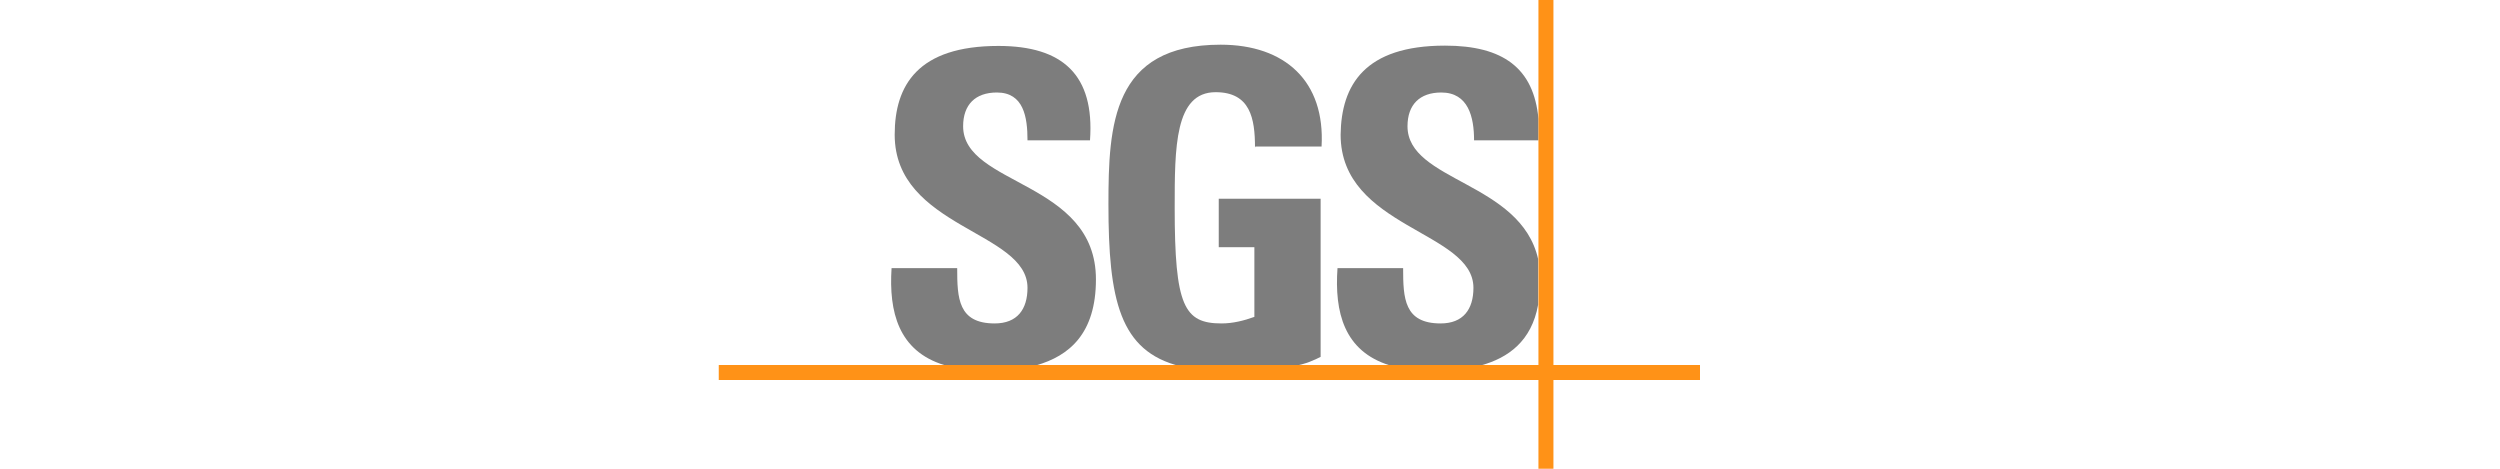 <?xml version="1.0" encoding="utf-8"?>
<!-- Generator: Adobe Illustrator 26.0.0, SVG Export Plug-In . SVG Version: 6.00 Build 0)  -->
<svg version="1.1" id="图层_1" xmlns="http://www.w3.org/2000/svg" xmlns:xlink="http://www.w3.org/1999/xlink" x="0px" y="0px"
	 viewBox="0 0 800 150" style="enable-background:new 0 0 800 150;" xml:space="preserve">
<style type="text/css">
	.st0{fill:#7D7D7D;}
	.st1{fill:#FF9217;}
</style>
<g>
	<g id="XMLID_5_">
		<path class="st0" d="M302.1,116.8c-14.6-4.5-17.7-17-16.8-31h21c0,9.6,0.3,17.7,12,17.7c7.2,0,10.5-4.5,10.5-11.4
			c0-18.2-42.5-19.1-42.5-49c0-15.8,7.4-28.4,33.2-28.4c20.6,0,30.8,9.3,29.3,30.2h-20c0-7.4-1.2-15.3-9.8-15.3
			c-6.9,0-10.8,3.9-10.8,10.8c0,19.1,42.5,17.4,42.5,49c0,17.4-8.6,24.5-19.1,27.5L302.1,116.8L302.1,116.8z"/>
	</g>
	<g id="XMLID_4_">
		<path class="st0" d="M401.6,47.2c0-9.3-1.5-17.7-12.6-17.7c-13.1,0-13.1,17.7-13.1,37c0,31.4,3,37,15,37c3.6,0,7.2-0.9,10.5-2.1
			V79.1H390V63.6h32.6v50.6c-1.8,0.9-4.8,2.4-9,3h-35.9c-19.4-4.8-23-21.2-23-51.8c0-25.4,1.2-51.1,35.9-51.1
			c20.6,0,33.5,11.7,32.3,32.6h-21.2L401.6,47.2L401.6,47.2z"/>
	</g>
	<g id="XMLID_3_">
		<path class="st0" d="M462.4,14.6c18.6,0,28.4,7.2,29.9,23.4v6.9h-20.6c0-7.4-1.8-15.3-10.5-15.3c-6.9,0-10.8,3.9-10.8,10.8
			c0,17.7,36.2,17.7,41.8,42.5v14.6c-2.1,11.7-9.6,17-18.2,19.4h-29.3c-14.6-4.5-17.7-17-16.7-31.1h21c0,9.6,0.3,17.7,12,17.7
			c7.2,0,10.5-4.5,10.5-11.4c0-18.2-42.5-19.1-42.5-49C429.2,27.2,436.7,14.6,462.4,14.6L462.4,14.6z"/>
	</g>
	<g id="XMLID_2_">
		<polygon class="st1" points="230,116.8 544,116.8 544,121.6 230,121.6 		"/>
	</g>
	<g id="XMLID_1_">
		<polygon class="st1" points="492.3,-2.1 497.1,-2.1 497.1,152.1 492.3,152.1 		"/>
	</g>
</g>
</svg>

